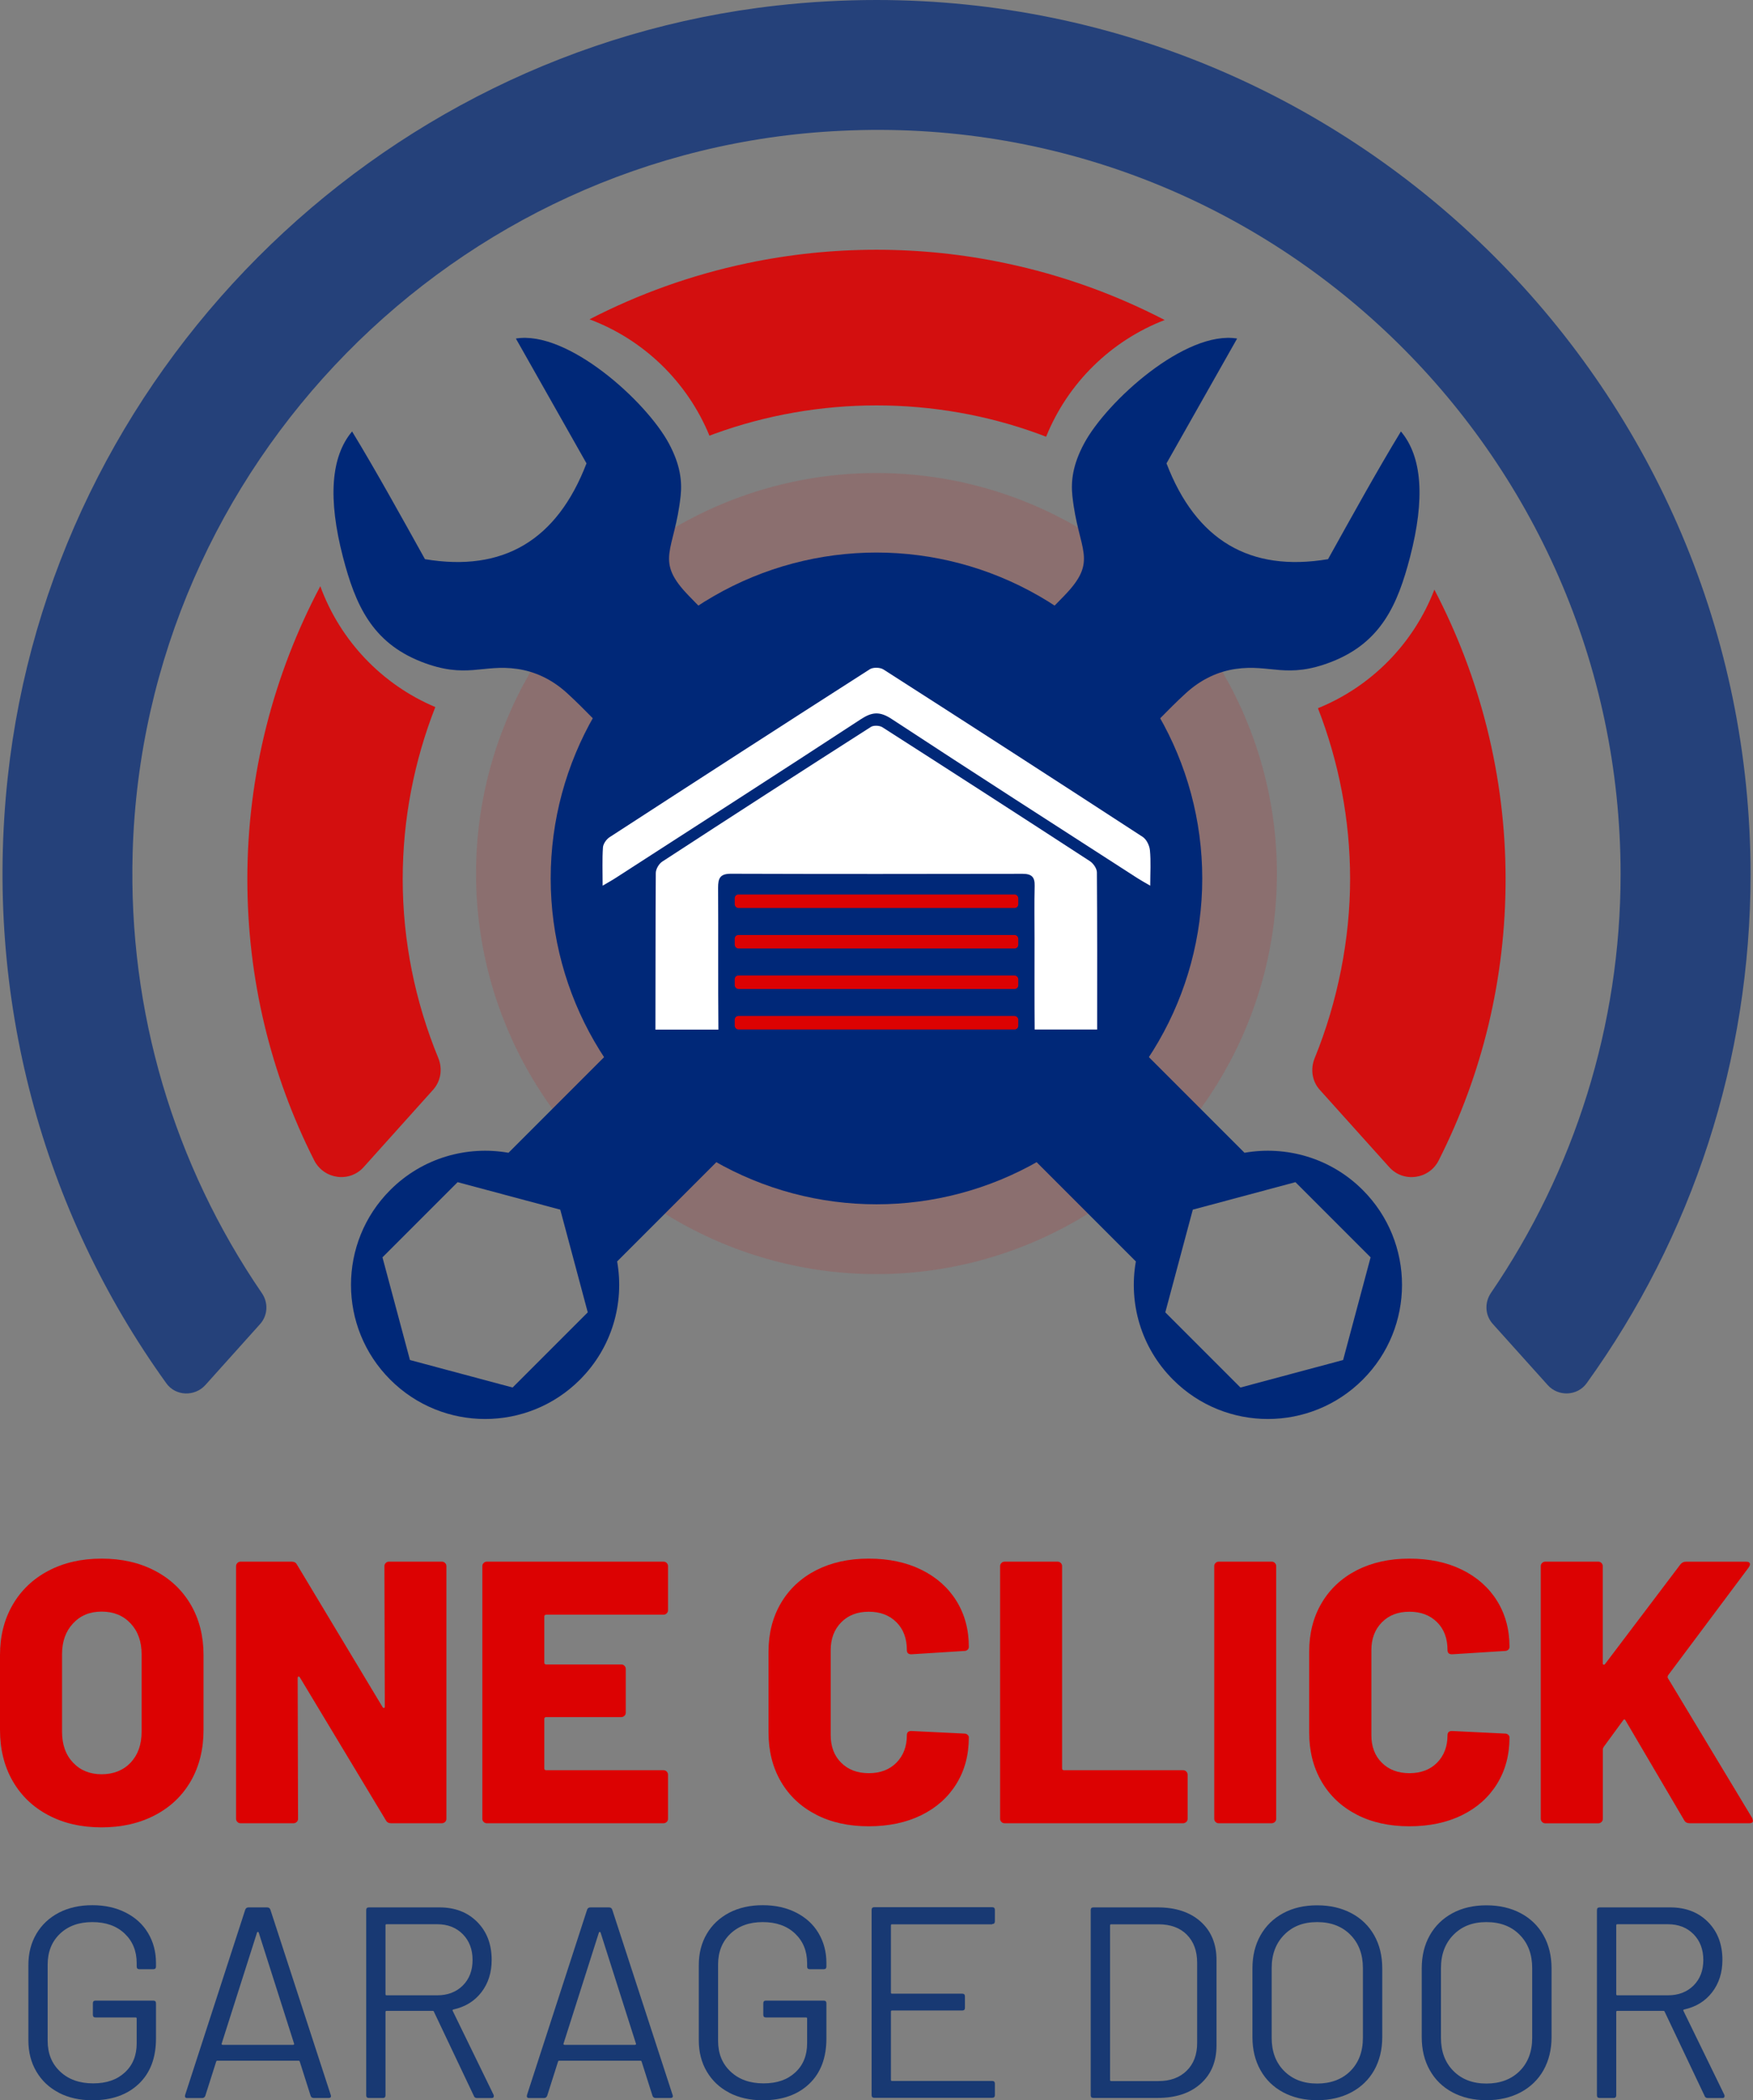 <?xml version="1.0" encoding="UTF-8"?>
<svg id="Layer_2" data-name="Layer 2" xmlns="http://www.w3.org/2000/svg" viewBox="0 0 278.03 333">
  <rect x="0" y="0" width="278.03" height="333" fill="#808080" stroke="none"/>
  <defs>
    <style>
      .cls-1, .cls-2 {
        fill: #dc0202;
      }

      .cls-3 {
        fill: #fff;
      }

      .cls-4 {
        opacity: .9;
      }

      .cls-2 {
        opacity: .13;
      }

      .cls-5 {
        fill-rule: evenodd;
      }

      .cls-5, .cls-6, .cls-7 {
        fill: #002878;
      }

      .cls-8 {
        fill: #183973;
      }

      .cls-6 {
        opacity: .71;
      }
    </style>
  </defs>
  <g id="Layer_1-2" data-name="Layer 1">
    <g>
      <g>
        <path class="cls-6" d="m236.76,209.92l8.7,9.68c1.67,1.88,4.7,1.77,6.18-.27,16.76-23.26,26-51.26,26-80.71C277.63,62.18,215.44,0,139.01,0c-5.25,0-10.56.29-15.82.88C59.4,7.99,8.1,59.47,1.22,123.31c-3.75,34.74,5.44,68.63,25.16,96.02,1.46,2.05,4.49,2.15,6.19.28l8.68-9.67c1.23-1.37,1.33-3.4.28-4.91-13.92-20.34-21.22-44.62-20.49-69.88,1.77-61.3,51.11-111.55,112.34-114.41,67.7-3.33,123.65,50.93,123.65,117.88,0,23.95-7.31,46.99-20.57,66.39-1.03,1.53-.94,3.54.3,4.91Z"/>
        <circle class="cls-2" cx="139.01" cy="138.51" r="63.51"/>
        <g class="cls-4">
          <path class="cls-1" d="m63.87,139.38c0-9.5,1.82-18.73,5.17-27.27-8.44-3.56-15.09-10.52-18.24-19.16-7.41,13.99-11.57,29.84-11.57,46.43,0,15.76,3.66,30.86,10.6,44.6,1.54,3.01,5.6,3.59,7.86,1.06l11-12.25c1.24-1.38,1.52-3.33.83-5.02-3.7-8.99-5.65-18.62-5.65-28.39Z"/>
          <g>
            <path class="cls-1" d="m165.92,69.24c3.42-8.48,10.26-15.21,18.8-18.5-7.84-4.07-16.3-7.13-25.25-9.01-13.41-2.84-27.5-2.84-40.95,0-8.86,1.86-17.25,4.89-25.02,8.9,8.62,3.23,15.53,9.95,19.02,18.45.25-.09.5-.19.75-.28,16.5-6.02,34.98-6.03,51.46,0,.4.15.79.3,1.19.45Z"/>
            <path class="cls-1" d="m227.5,93.48c-3.28,8.54-10,15.38-18.47,18.81,3.31,8.5,5.1,17.66,5.1,27.1s-1.95,19.4-5.62,28.39c-.7,1.71-.42,3.66.81,5.02l11.01,12.25c2.25,2.52,6.34,1.95,7.85-1.06,6.95-13.74,10.61-28.85,10.61-44.6,0-16.38-4.06-32.05-11.3-45.91Z"/>
          </g>
        </g>
        <g>
          <circle class="cls-7" cx="139.01" cy="139.28" r="51.67"/>
          <path class="cls-5" d="m118.46,103.86l78.92,78.92c6.6-1.16,13.65.8,18.75,5.9,8.31,8.31,8.31,21.78,0,30.08-8.31,8.31-21.78,8.31-30.08,0-5.1-5.1-7.07-12.15-5.9-18.75l-81.41-81.41c-2.85-2.71-5.94-6.09-8.79-8.69-2.46-2.25-5.16-3.44-7.86-3.84-5.58-.82-8.14,1.66-15.31-1.16-7.82-3.08-10.43-9.08-12.38-16.56-2.41-9.28-1.93-15.93,1.44-19.94,3.72,6.1,8.01,13.87,11.56,20.25,12.4,2.08,20.94-2.99,25.62-15.19-7.47-13.19-11.2-19.79-11.2-19.79,8.18-1.35,20.68,9.94,24.28,16.66,1.81,3.38,2.09,5.98,1.85,8.27-.94,8.85-4.26,10.16,1.33,15.89,3.27,3.35,5.99,6.17,9.18,9.37h0Zm41.11,0l-18.47,18.47,17.23,17.23,20.96-20.96c2.85-2.71,5.94-6.09,8.79-8.69,2.46-2.25,5.16-3.44,7.86-3.84,5.58-.82,8.14,1.66,15.31-1.16,7.82-3.08,10.43-9.08,12.38-16.56,2.41-9.28,1.93-15.93-1.44-19.94-3.72,6.1-8.01,13.87-11.56,20.25-12.4,2.08-20.94-2.99-25.62-15.19,7.47-13.19,11.2-19.79,11.2-19.79-8.18-1.35-20.68,9.94-24.28,16.66-1.81,3.38-2.09,5.98-1.85,8.27.94,8.85,4.26,10.16-1.33,15.89-3.27,3.35-5.99,6.17-9.18,9.37h0Zm-39.87,39.87l-39.05,39.05c-6.6-1.16-13.65.8-18.75,5.9-8.31,8.31-8.31,21.78,0,30.08,8.31,8.31,21.78,8.31,30.08,0,5.1-5.1,7.07-12.15,5.9-18.75l39.05-39.05-17.23-17.23h0Zm-30.84,48.07l-8.14-2.18-8.14-2.18-5.96,5.96-5.96,5.96,2.18,8.14,2.18,8.14,8.14,2.18,8.14,2.18,5.96-5.96,5.96-5.96-2.18-8.14-2.18-8.14h0Zm100.32,0l8.14-2.18,8.14-2.18,5.96,5.96,5.96,5.96-2.18,8.14-2.18,8.14-8.14,2.18-8.14,2.18-5.96-5.96-5.96-5.96,2.18-8.14,2.18-8.14h0Z"/>
        </g>
        <g>
          <path class="cls-3" d="m95.58,140.45c0-2.26-.08-4.18.05-6.09.04-.56.54-1.28,1.04-1.61,13.74-8.92,27.5-17.81,41.29-26.64.52-.33,1.63-.3,2.16.04,13.74,8.8,27.45,17.65,41.12,26.55.6.39,1.07,1.37,1.14,2.11.17,1.76.05,3.54.05,5.62-.84-.49-1.44-.81-2.01-1.18-13.01-8.39-26.05-16.75-39-25.25-1.87-1.23-3.1-1.14-4.91.05-12.96,8.48-25.99,16.84-39,25.24-.53.34-1.08.64-1.95,1.15Z"/>
          <path class="cls-3" d="m113.94,163.24c-.07-7.5,0-15-.05-22.49,0-1.48.3-2.21,2.01-2.21,15.43.05,30.86.04,46.29.01,1.41,0,1.95.49,1.91,1.91-.07,2.82-.02,5.63-.02,8.45,0,4.78-.02,9.56.02,14.33h9.91c.01-8.31.02-16.61-.04-24.92,0-.6-.56-1.42-1.1-1.77-10.94-7.12-21.92-14.2-32.92-21.24-.45-.29-1.4-.33-1.83-.05-11.06,7.07-22.08,14.18-33.08,21.35-.53.34-1.03,1.19-1.03,1.81-.06,8.28-.03,16.55-.06,24.83h9.98Z"/>
          <g>
            <rect class="cls-1" x="116.53" y="141.83" width="44.97" height="2.14" rx=".58" ry=".58"/>
            <rect class="cls-1" x="116.53" y="161.09" width="44.97" height="2.14" rx=".58" ry=".58"/>
            <rect class="cls-1" x="116.53" y="154.67" width="44.97" height="2.14" rx=".58" ry=".58"/>
            <rect class="cls-1" x="116.53" y="148.25" width="44.97" height="2.14" rx=".58" ry=".58"/>
          </g>
        </g>
      </g>
      <g>
        <g>
          <path class="cls-1" d="m7.67,287.81c-2.43-1.28-4.32-3.09-5.66-5.42-1.34-2.33-2.01-5.04-2.01-8.12v-11.85c0-3,.67-5.66,2.01-7.97,1.34-2.31,3.23-4.11,5.66-5.39,2.43-1.28,5.24-1.93,8.44-1.93s6.02.64,8.47,1.93c2.45,1.28,4.34,3.08,5.69,5.39,1.34,2.31,2.01,4.97,2.01,7.97v11.85c0,3.08-.67,5.79-2.01,8.12-1.34,2.33-3.24,4.14-5.69,5.42-2.45,1.28-5.27,1.93-8.47,1.93s-6.01-.64-8.44-1.93Zm13.04-8.33c1.16-1.22,1.75-2.86,1.75-4.92v-12.27c0-2.01-.58-3.64-1.75-4.89-1.17-1.25-2.7-1.87-4.59-1.87s-3.37.62-4.53,1.87c-1.17,1.24-1.75,2.87-1.75,4.89v12.27c0,2.06.58,3.69,1.75,4.92,1.16,1.23,2.68,1.84,4.53,1.84s3.43-.61,4.59-1.84Z"/>
          <path class="cls-1" d="m61.18,247.82c.14-.14.31-.21.5-.21h8.41c.2,0,.36.07.5.21.14.14.21.31.21.5v40.06c0,.2-.07.37-.21.5s-.31.21-.5.21h-8.06c-.39,0-.67-.16-.83-.47l-13.63-22.64c-.08-.12-.16-.17-.24-.15-.08.02-.12.11-.12.27l.06,22.28c0,.2-.07.37-.21.5s-.31.21-.5.21h-8.41c-.2,0-.37-.07-.5-.21-.14-.14-.21-.31-.21-.5v-40.06c0-.2.07-.36.21-.5.14-.14.31-.21.5-.21h8.12c.39,0,.67.16.83.47l13.57,22.58c.08.12.16.17.24.15.08-.02.12-.11.12-.27l-.06-22.22c0-.2.07-.36.21-.5Z"/>
          <path class="cls-1" d="m105.74,255.81c-.14.14-.31.21-.5.21h-18.61c-.2,0-.3.1-.3.3v7.29c0,.2.1.3.3.3h11.91c.2,0,.36.07.5.21.14.14.21.31.21.5v6.93c0,.2-.07.37-.21.5s-.31.21-.5.21h-11.91c-.2,0-.3.1-.3.3v7.82c0,.2.1.3.3.3h18.61c.2,0,.36.07.5.21.14.14.21.31.21.5v6.99c0,.2-.07.37-.21.5-.14.14-.31.21-.5.21h-28.03c-.2,0-.37-.07-.5-.21-.14-.14-.21-.31-.21-.5v-40.06c0-.2.07-.36.21-.5.14-.14.31-.21.5-.21h28.03c.2,0,.36.07.5.21.14.14.21.31.21.5v6.99c0,.2-.07.36-.21.5Z"/>
          <path class="cls-1" d="m129.44,287.72c-2.39-1.22-4.25-2.96-5.57-5.21-1.32-2.25-1.98-4.86-1.98-7.82v-12.8c0-2.92.66-5.5,1.98-7.73,1.32-2.23,3.18-3.96,5.57-5.19,2.39-1.22,5.16-1.84,8.33-1.84s5.93.58,8.33,1.75c2.39,1.17,4.25,2.81,5.57,4.92,1.32,2.11,1.99,4.55,1.99,7.32,0,.2-.07.36-.21.47-.14.12-.31.18-.5.18l-8.41.53c-.47,0-.71-.22-.71-.65,0-1.86-.55-3.34-1.66-4.44-1.11-1.11-2.57-1.66-4.38-1.66s-3.28.56-4.38,1.69c-1.11,1.13-1.66,2.6-1.66,4.42v13.45c0,1.82.55,3.28,1.66,4.38,1.11,1.11,2.57,1.66,4.38,1.66s3.28-.55,4.38-1.66,1.66-2.57,1.66-4.38c0-.43.24-.65.71-.65l8.41.41c.2,0,.36.06.5.18.14.12.21.26.21.41,0,2.81-.66,5.27-1.99,7.41-1.32,2.13-3.18,3.78-5.57,4.95-2.39,1.17-5.17,1.75-8.33,1.75s-5.94-.61-8.33-1.84Z"/>
          <path class="cls-1" d="m158.83,288.88c-.14-.14-.21-.31-.21-.5v-40.06c0-.2.07-.36.21-.5.14-.14.31-.21.5-.21h8.41c.2,0,.36.07.5.21.14.14.21.31.21.5v32.06c0,.2.1.3.3.3h18.9c.2,0,.36.07.5.21.14.14.21.31.21.5v6.99c0,.2-.07.37-.21.5s-.31.21-.5.21h-28.32c-.2,0-.37-.07-.5-.21Z"/>
          <path class="cls-1" d="m192.79,288.88c-.14-.14-.21-.31-.21-.5v-40.06c0-.2.07-.36.21-.5.14-.14.31-.21.5-.21h8.41c.2,0,.36.07.5.21.14.14.21.31.21.5v40.06c0,.2-.07.37-.21.5s-.31.21-.5.21h-8.41c-.2,0-.37-.07-.5-.21Z"/>
          <path class="cls-1" d="m215.19,287.72c-2.39-1.22-4.25-2.96-5.57-5.21-1.32-2.25-1.98-4.86-1.98-7.82v-12.8c0-2.92.66-5.5,1.98-7.73,1.32-2.23,3.18-3.96,5.57-5.19,2.39-1.22,5.16-1.84,8.33-1.84s5.93.58,8.33,1.75c2.39,1.17,4.25,2.81,5.57,4.92,1.32,2.11,1.99,4.55,1.99,7.32,0,.2-.07.36-.21.47-.14.12-.31.18-.5.18l-8.41.53c-.47,0-.71-.22-.71-.65,0-1.86-.55-3.34-1.66-4.44-1.11-1.11-2.57-1.66-4.38-1.66s-3.28.56-4.38,1.69c-1.11,1.13-1.66,2.6-1.66,4.42v13.45c0,1.82.55,3.28,1.66,4.38,1.11,1.11,2.57,1.66,4.38,1.66s3.28-.55,4.38-1.66,1.66-2.57,1.66-4.38c0-.43.24-.65.71-.65l8.41.41c.2,0,.36.06.5.18.14.12.21.26.21.41,0,2.81-.66,5.27-1.99,7.41-1.32,2.13-3.18,3.78-5.57,4.95-2.39,1.17-5.17,1.75-8.33,1.75s-5.94-.61-8.33-1.84Z"/>
          <path class="cls-1" d="m244.58,288.88c-.14-.14-.21-.31-.21-.5v-40.06c0-.2.07-.36.21-.5.14-.14.31-.21.5-.21h8.41c.2,0,.36.07.5.21.14.14.21.31.21.5v15.41c0,.12.04.19.12.21.08.02.16,0,.24-.09l11.97-15.82c.24-.28.51-.41.83-.41h9.6c.39,0,.59.14.59.41,0,.12-.06.28-.18.47l-12.8,17.12c-.08.16-.1.3-.06.42l13.39,22.22c.08.24.12.38.12.42,0,.28-.2.41-.59.41h-9.42c-.44,0-.73-.16-.89-.47l-9.3-15.82c-.12-.24-.26-.24-.41,0l-3.08,4.21c-.08.16-.12.28-.12.36v11.02c0,.2-.07.37-.21.5s-.31.21-.5.21h-8.41c-.2,0-.37-.07-.5-.21Z"/>
        </g>
        <g>
          <path class="cls-8" d="m9.33,331.81c-1.53-.79-2.71-1.91-3.56-3.35-.85-1.44-1.27-3.09-1.27-4.96v-11.92c0-1.87.42-3.52,1.27-4.96.85-1.44,2.04-2.55,3.56-3.35,1.53-.79,3.3-1.19,5.31-1.19s3.75.39,5.29,1.17c1.54.78,2.73,1.86,3.56,3.26.83,1.4,1.25,2.97,1.25,4.73v.56c0,.29-.14.43-.43.43h-2.2c-.29,0-.43-.14-.43-.43v-.52c0-1.93-.64-3.5-1.92-4.71-1.28-1.21-2.99-1.81-5.12-1.81s-3.84.62-5.14,1.86c-1.29,1.24-1.94,2.86-1.94,4.88v12.09c0,2.01.66,3.64,1.99,4.88,1.32,1.24,3.06,1.86,5.22,1.86s3.78-.58,5.03-1.73c1.25-1.15,1.88-2.69,1.88-4.62v-3.93c0-.11-.06-.17-.17-.17h-6.35c-.29,0-.43-.14-.43-.43v-1.81c0-.29.14-.43.43-.43h9.15c.29,0,.43.14.43.43v5.57c0,3.08-.91,5.48-2.74,7.21-1.83,1.73-4.28,2.59-7.36,2.59-2.01,0-3.78-.4-5.31-1.19Z"/>
          <path class="cls-8" d="m49.27,332.31l-1.73-5.44c-.03-.09-.09-.13-.17-.13h-12.91c-.09,0-.14.04-.17.13l-1.73,5.44c-.09.23-.26.35-.52.35h-2.33c-.32,0-.43-.16-.35-.48l9.54-29.4c.09-.23.26-.35.52-.35h2.94c.26,0,.43.11.52.35l9.58,29.4.04.17c0,.2-.13.3-.39.3h-2.33c-.26,0-.43-.11-.52-.35Zm-14.09-8.14s.09.06.15.06h11.14c.06,0,.11-.02.15-.06.04-.04.05-.09.02-.15l-5.61-17.61c-.03-.06-.07-.09-.13-.09s-.1.03-.13.09l-5.61,17.61c-.03.06-.02.11.02.15Z"/>
          <path class="cls-8" d="m75.17,332.35l-6.35-13.38c-.03-.09-.09-.13-.17-.13h-7.34c-.12,0-.17.06-.17.17v13.21c0,.29-.14.43-.43.43h-2.2c-.29,0-.43-.14-.43-.43v-29.36c0-.29.14-.43.43-.43h11.18c2.48,0,4.47.77,6,2.31,1.53,1.54,2.29,3.55,2.29,6.02,0,2.01-.55,3.73-1.64,5.14-1.09,1.41-2.58,2.32-4.45,2.72-.12.06-.14.13-.09.22l6.48,13.3c.03.06.04.13.04.22,0,.2-.12.3-.35.3h-2.29c-.26,0-.43-.1-.52-.3Zm-14.03-27.07v10.92c0,.11.06.17.17.17h8.03c1.67,0,3.02-.52,4.06-1.55,1.04-1.04,1.55-2.39,1.55-4.06s-.52-3.03-1.55-4.08c-1.04-1.05-2.39-1.58-4.06-1.58h-8.03c-.12,0-.17.06-.17.17Z"/>
          <path class="cls-8" d="m103.49,332.31l-1.73-5.44c-.03-.09-.09-.13-.17-.13h-12.91c-.09,0-.14.04-.17.13l-1.73,5.44c-.09.23-.26.35-.52.35h-2.33c-.32,0-.43-.16-.35-.48l9.54-29.4c.09-.23.26-.35.52-.35h2.94c.26,0,.43.11.52.35l9.58,29.4.04.17c0,.2-.13.3-.39.3h-2.33c-.26,0-.43-.11-.52-.35Zm-14.09-8.14s.09.06.15.06h11.14c.06,0,.11-.02.15-.06.04-.04.05-.09.02-.15l-5.61-17.61c-.03-.06-.07-.09-.13-.09s-.1.03-.13.09l-5.61,17.61c-.03.06-.02.11.02.15Z"/>
          <path class="cls-8" d="m115.66,331.81c-1.53-.79-2.71-1.91-3.56-3.35-.85-1.44-1.27-3.09-1.27-4.96v-11.92c0-1.87.42-3.52,1.27-4.96.85-1.44,2.04-2.55,3.56-3.35,1.53-.79,3.3-1.19,5.31-1.19s3.75.39,5.29,1.17c1.54.78,2.73,1.86,3.56,3.26.83,1.4,1.25,2.97,1.25,4.73v.56c0,.29-.14.43-.43.43h-2.2c-.29,0-.43-.14-.43-.43v-.52c0-1.93-.64-3.5-1.92-4.71-1.28-1.21-2.99-1.81-5.12-1.81s-3.84.62-5.14,1.86c-1.29,1.24-1.94,2.86-1.94,4.88v12.09c0,2.01.66,3.64,1.99,4.88,1.32,1.24,3.06,1.86,5.22,1.86s3.78-.58,5.03-1.73c1.25-1.15,1.88-2.69,1.88-4.62v-3.93c0-.11-.06-.17-.17-.17h-6.35c-.29,0-.43-.14-.43-.43v-1.81c0-.29.14-.43.43-.43h9.15c.29,0,.43.14.43.43v5.57c0,3.08-.91,5.48-2.74,7.21-1.83,1.73-4.28,2.59-7.36,2.59-2.01,0-3.78-.4-5.31-1.19Z"/>
          <path class="cls-8" d="m157.36,305.11h-15.89c-.12,0-.17.06-.17.17v10.66c0,.12.06.17.17.17h11.14c.29,0,.43.14.43.43v1.81c0,.29-.14.43-.43.43h-11.14c-.12,0-.17.06-.17.17v10.83c0,.12.06.17.17.17h15.89c.29,0,.43.14.43.43v1.81c0,.29-.14.43-.43.43h-18.69c-.29,0-.43-.14-.43-.43v-29.36c0-.29.14-.43.43-.43h18.69c.29,0,.43.14.43.43v1.81c0,.29-.14.43-.43.43Z"/>
          <path class="cls-8" d="m172.99,332.22v-29.36c0-.29.14-.43.43-.43h10.19c2.85,0,5.12.75,6.8,2.24,1.68,1.5,2.53,3.53,2.53,6.09v13.55c0,2.56-.84,4.59-2.53,6.09-1.68,1.5-3.95,2.24-6.8,2.24h-10.19c-.29,0-.43-.14-.43-.43Zm3.24-2.25h7.51c1.87,0,3.36-.55,4.47-1.64,1.11-1.09,1.66-2.56,1.66-4.4v-12.73c0-1.87-.55-3.35-1.64-4.45-1.09-1.09-2.59-1.64-4.49-1.64h-7.51c-.12,0-.17.06-.17.17v24.52c0,.12.06.17.17.17Z"/>
          <path class="cls-8" d="m203.51,331.75c-1.55-.83-2.76-2.01-3.6-3.52-.85-1.51-1.27-3.26-1.27-5.24v-10.88c0-1.99.42-3.73,1.27-5.24.85-1.51,2.05-2.68,3.6-3.52s3.35-1.25,5.4-1.25,3.85.42,5.42,1.25c1.57.83,2.78,2.01,3.63,3.52.85,1.51,1.27,3.26,1.27,5.24v10.88c0,1.99-.43,3.73-1.27,5.24-.85,1.51-2.06,2.68-3.63,3.52-1.57.83-3.37,1.25-5.42,1.25s-3.84-.42-5.4-1.25Zm10.66-3.37c1.32-1.32,1.99-3.08,1.99-5.27v-11.05c0-2.19-.66-3.95-1.99-5.29-1.32-1.34-3.08-2.01-5.27-2.01s-3.9.67-5.22,2.01c-1.32,1.34-1.99,3.1-1.99,5.29v11.05c0,2.19.66,3.94,1.99,5.27,1.32,1.32,3.06,1.98,5.22,1.98s3.94-.66,5.27-1.98Z"/>
          <path class="cls-8" d="m230.36,331.75c-1.55-.83-2.76-2.01-3.6-3.52-.85-1.51-1.27-3.26-1.27-5.24v-10.88c0-1.99.42-3.73,1.27-5.24.85-1.51,2.05-2.68,3.6-3.52s3.35-1.25,5.4-1.25,3.85.42,5.42,1.25c1.57.83,2.78,2.01,3.63,3.52.85,1.51,1.27,3.26,1.27,5.24v10.88c0,1.99-.43,3.73-1.27,5.24-.85,1.51-2.06,2.68-3.63,3.52-1.57.83-3.37,1.25-5.42,1.25s-3.84-.42-5.4-1.25Zm10.66-3.37c1.32-1.32,1.99-3.08,1.99-5.27v-11.05c0-2.19-.66-3.95-1.99-5.29-1.32-1.34-3.08-2.01-5.27-2.01s-3.9.67-5.22,2.01c-1.32,1.34-1.99,3.1-1.99,5.29v11.05c0,2.19.66,3.94,1.99,5.27,1.32,1.32,3.06,1.98,5.22,1.98s3.94-.66,5.27-1.98Z"/>
          <path class="cls-8" d="m270.37,332.35l-6.35-13.38c-.03-.09-.09-.13-.17-.13h-7.34c-.12,0-.17.06-.17.17v13.21c0,.29-.14.43-.43.43h-2.2c-.29,0-.43-.14-.43-.43v-29.36c0-.29.14-.43.43-.43h11.18c2.48,0,4.47.77,6,2.31,1.53,1.54,2.29,3.55,2.29,6.02,0,2.01-.55,3.73-1.64,5.14-1.09,1.41-2.58,2.32-4.45,2.72-.12.06-.14.13-.09.22l6.48,13.3c.03.06.04.13.04.22,0,.2-.12.3-.35.3h-2.29c-.26,0-.43-.1-.52-.3Zm-14.03-27.07v10.92c0,.11.06.17.17.17h8.03c1.67,0,3.02-.52,4.06-1.55,1.04-1.04,1.55-2.39,1.55-4.06s-.52-3.03-1.55-4.08c-1.04-1.05-2.39-1.58-4.06-1.58h-8.03c-.12,0-.17.06-.17.17Z"/>
        </g>
      </g>
    </g>
  </g>
</svg>